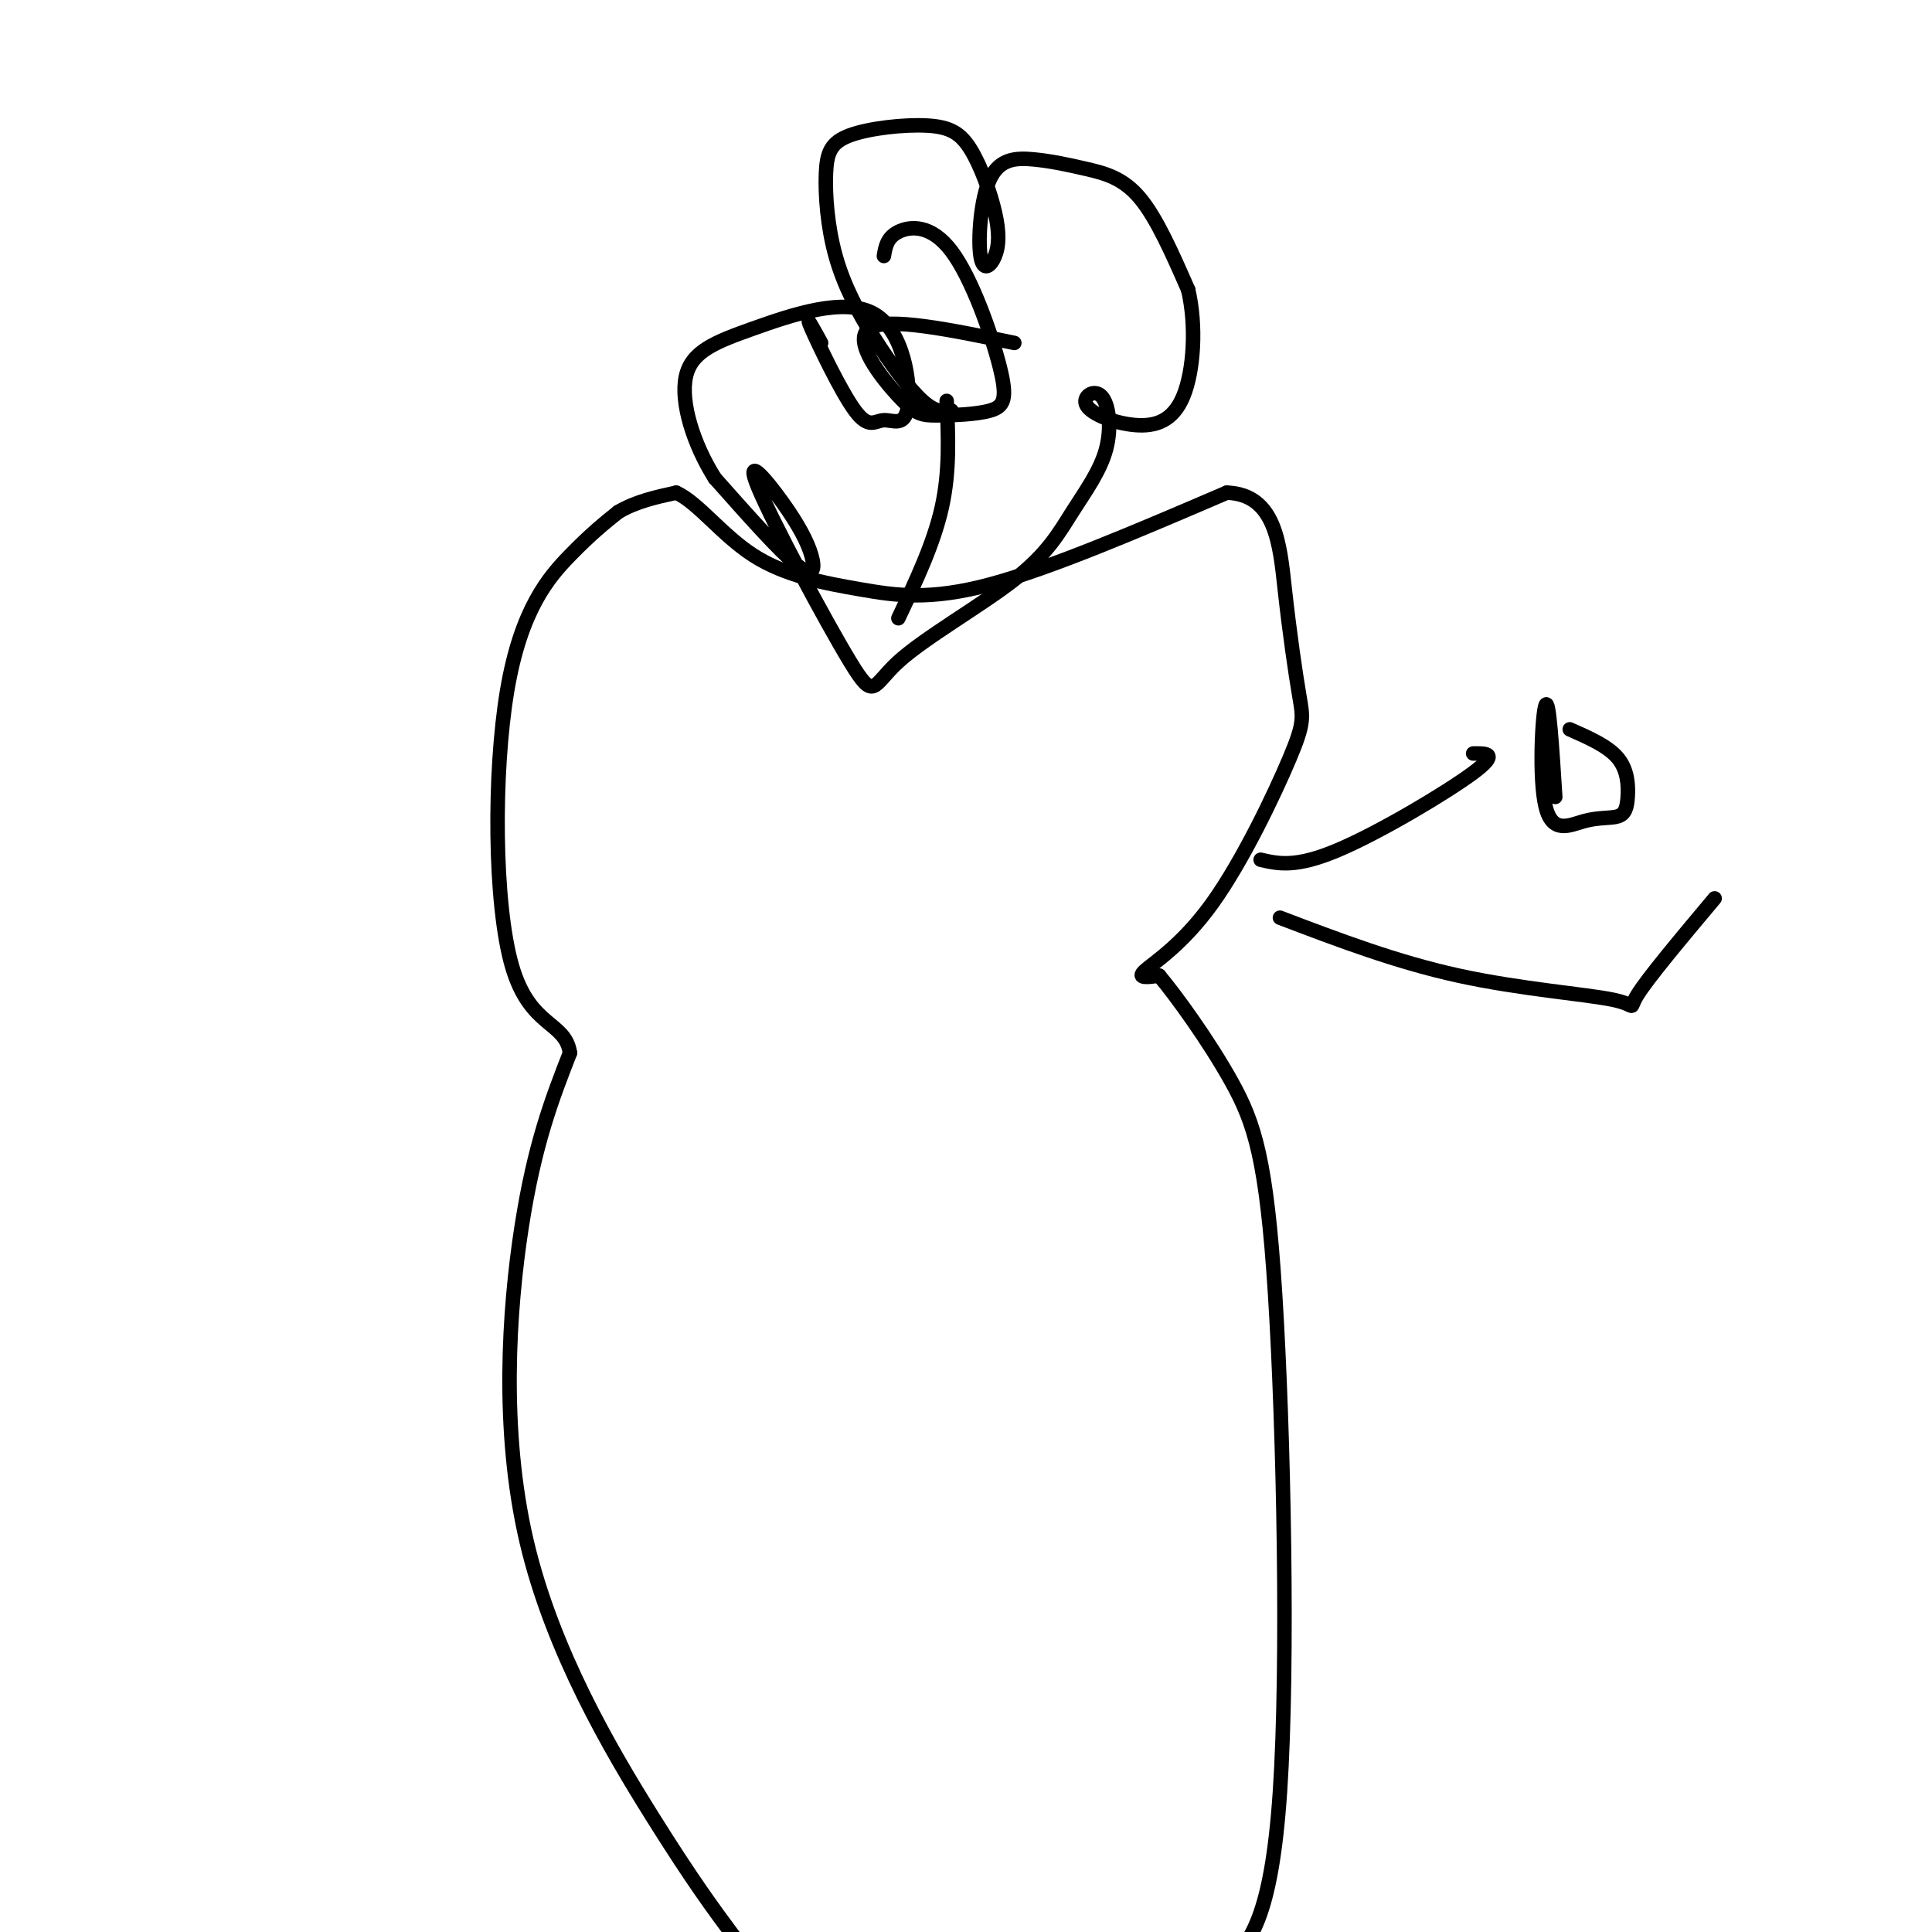 <svg viewBox='0 0 400 400' version='1.1' xmlns='http://www.w3.org/2000/svg' xmlns:xlink='http://www.w3.org/1999/xlink'><g fill='none' stroke='#000000' stroke-width='3' stroke-linecap='round' stroke-linejoin='round'><path d='M152,401c-4.333,-5.839 -8.667,-11.679 -17,-25c-8.333,-13.321 -20.667,-34.125 -26,-57c-5.333,-22.875 -3.667,-47.821 -1,-65c2.667,-17.179 6.333,-26.589 10,-36'/><path d='M118,218c-0.935,-6.609 -8.271,-5.132 -12,-18c-3.729,-12.868 -3.850,-40.080 -1,-57c2.850,-16.920 8.671,-23.549 13,-28c4.329,-4.451 7.164,-6.726 10,-9'/><path d='M128,106c3.667,-2.167 7.833,-3.083 12,-4'/><path d='M140,102c4.421,1.946 9.474,8.810 16,13c6.526,4.190 14.526,5.705 22,7c7.474,1.295 14.421,2.370 27,-1c12.579,-3.370 30.789,-11.185 49,-19'/><path d='M254,102c10.137,0.352 10.978,10.732 12,20c1.022,9.268 2.224,17.423 3,22c0.776,4.577 1.126,5.577 -2,13c-3.126,7.423 -9.726,21.268 -16,30c-6.274,8.732 -12.221,12.352 -14,14c-1.779,1.648 0.611,1.324 3,1'/><path d='M240,202c3.367,3.998 10.284,13.494 15,22c4.716,8.506 7.231,16.021 9,44c1.769,27.979 2.791,76.423 1,103c-1.791,26.577 -6.396,31.289 -11,36'/><path d='M186,128c3.667,-7.750 7.333,-15.500 9,-23c1.667,-7.500 1.333,-14.750 1,-22'/><path d='M197,85c-1.627,0.233 -3.254,0.467 -6,-2c-2.746,-2.467 -6.610,-7.634 -10,-13c-3.390,-5.366 -6.306,-10.933 -8,-17c-1.694,-6.067 -2.167,-12.636 -2,-17c0.167,-4.364 0.972,-6.524 5,-8c4.028,-1.476 11.278,-2.269 16,-2c4.722,0.269 6.916,1.599 9,5c2.084,3.401 4.058,8.871 5,13c0.942,4.129 0.852,6.915 0,9c-0.852,2.085 -2.465,3.467 -3,0c-0.535,-3.467 0.009,-11.783 2,-16c1.991,-4.217 5.431,-4.337 9,-4c3.569,0.337 7.269,1.129 11,2c3.731,0.871 7.495,1.820 11,6c3.505,4.180 6.753,11.590 10,19'/><path d='M246,60c1.755,7.511 1.141,16.790 -1,22c-2.141,5.210 -5.810,6.352 -10,6c-4.190,-0.352 -8.903,-2.197 -10,-4c-1.097,-1.803 1.421,-3.564 3,-2c1.579,1.564 2.218,6.455 1,11c-1.218,4.545 -4.293,8.746 -7,13c-2.707,4.254 -5.047,8.563 -12,14c-6.953,5.437 -18.517,12.003 -24,17c-5.483,4.997 -4.883,8.424 -10,0c-5.117,-8.424 -15.951,-28.699 -19,-36c-3.049,-7.301 1.688,-1.627 5,3c3.312,4.627 5.199,8.207 6,11c0.801,2.793 0.514,4.798 -3,2c-3.514,-2.798 -10.257,-10.399 -17,-18'/><path d='M148,99c-4.467,-7.063 -7.135,-15.721 -6,-21c1.135,-5.279 6.074,-7.180 14,-10c7.926,-2.820 18.839,-6.558 25,-3c6.161,3.558 7.571,14.412 7,19c-0.571,4.588 -3.122,2.910 -5,3c-1.878,0.090 -3.083,1.947 -6,-2c-2.917,-3.947 -7.548,-13.699 -9,-17c-1.452,-3.301 0.274,-0.150 2,3'/><path d='M183,53c0.321,-1.909 0.642,-3.818 3,-5c2.358,-1.182 6.755,-1.638 11,4c4.245,5.638 8.340,17.369 10,24c1.660,6.631 0.884,8.161 -2,9c-2.884,0.839 -7.876,0.988 -11,1c-3.124,0.012 -4.380,-0.112 -8,-4c-3.620,-3.888 -9.606,-11.539 -6,-14c3.606,-2.461 16.803,0.270 30,3'/><path d='M265,190c12.071,4.595 24.143,9.190 37,12c12.857,2.810 26.500,3.833 32,5c5.500,1.167 2.857,2.476 5,-1c2.143,-3.476 9.071,-11.738 16,-20'/><path d='M325,151c3.979,1.751 7.958,3.502 10,6c2.042,2.498 2.147,5.744 2,8c-0.147,2.256 -0.545,3.522 -2,4c-1.455,0.478 -3.967,0.169 -7,1c-3.033,0.831 -6.586,2.801 -8,-3c-1.414,-5.801 -0.690,-19.372 0,-21c0.690,-1.628 1.345,8.686 2,19'/><path d='M305,156c2.756,-0.044 5.511,-0.089 0,4c-5.511,4.089 -19.289,12.311 -28,16c-8.711,3.689 -12.356,2.844 -16,2'/></g>
</svg>
